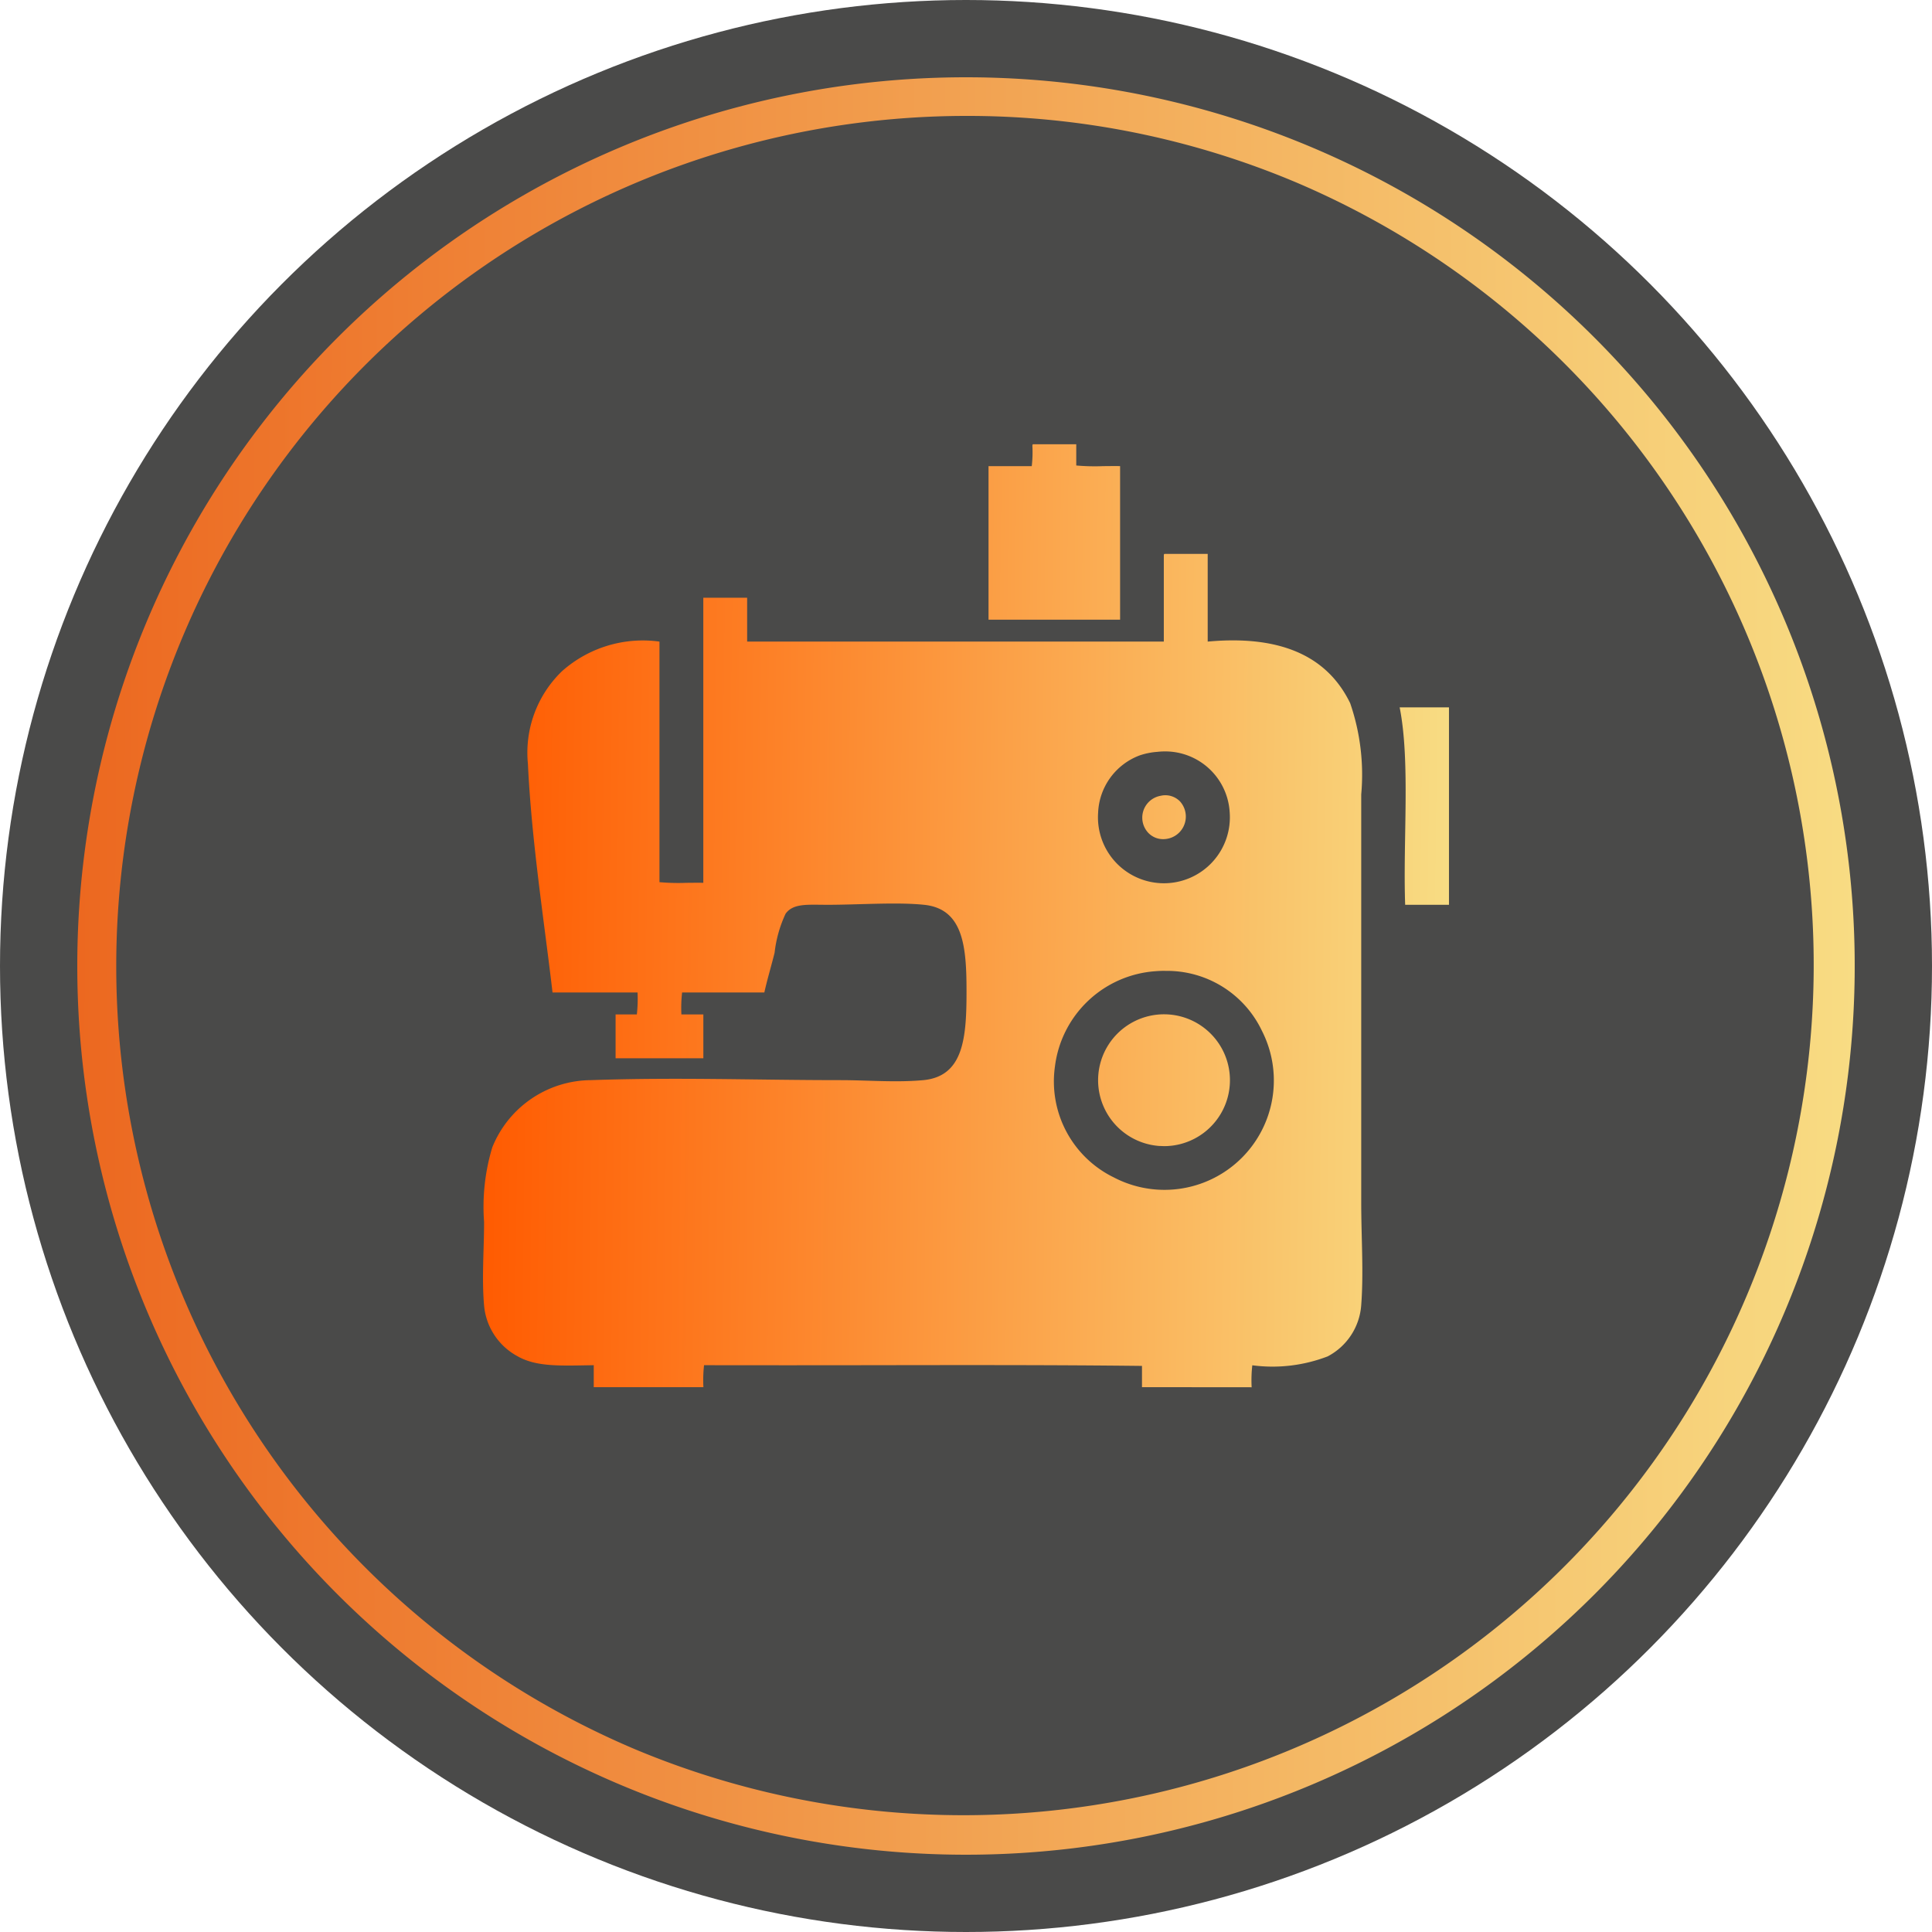 <svg id="benefit" xmlns="http://www.w3.org/2000/svg" xmlns:xlink="http://www.w3.org/1999/xlink" width="100" height="100" viewBox="0 0 100 100">
  <defs>
    <linearGradient id="linear-gradient" y1="0.512" x2="1" y2="0.514" gradientUnits="objectBoundingBox">
      <stop offset="0" stop-color="#ec671f"/>
      <stop offset="1" stop-color="#f8dd84"/>
    </linearGradient>
    <linearGradient id="linear-gradient-2" y1="0.581" x2="1" y2="0.593" gradientUnits="objectBoundingBox">
      <stop offset="0" stop-color="#ff5a00"/>
      <stop offset="1" stop-color="#f8dd84"/>
    </linearGradient>
  </defs>
  <circle id="Ellipse_3" data-name="Ellipse 3" cx="50" cy="50" r="50" fill="#4a4a49"/>
  <path id="Ellipse_16" data-name="Ellipse 16" d="M46,2A44.012,44.012,0,0,0,28.874,86.543,44.012,44.012,0,0,0,63.126,5.457,43.723,43.723,0,0,0,46,2m0-2A46,46,0,1,1,0,46,46,46,0,0,1,46,0Z" transform="translate(4 4)" fill="url(#linear-gradient)"/>
  <g id="Group_481" data-name="Group 481" transform="translate(564.561 -475.349)">
    <path id="Union_4" data-name="Union 4" d="M3106.548,9698.159v-1.1c-4.624-.052-9.3-.044-13.985-.037q-4.348.007-8.682,0a6.9,6.9,0,0,0-.034,1.137h-5.676v-1.137c-1.7.027-2.95.1-3.938-.46a3.316,3.316,0,0,1-1.738-2.626c-.124-1.419,0-2.9,0-4.325a10.634,10.634,0,0,1,.426-3.867,5.547,5.547,0,0,1,5.109-3.476c4.447-.156,8.538,0,12.909,0,1.4,0,2.877.131,4.293,0,2.069-.2,2.234-2.156,2.234-4.576,0-2.3-.148-4.293-2.2-4.5-1.407-.146-3.381,0-5,0-1.022,0-1.765-.088-2.164.46a6.452,6.452,0,0,0-.57,2.022c-.178.713-.382,1.385-.531,2.057h-4.257a7.139,7.139,0,0,0-.036,1.137h1.136v2.269h-4.542v-2.269h1.1a7.135,7.135,0,0,0,.036-1.137h-4.4c-.436-3.729-1.085-7.827-1.275-11.846a5.854,5.854,0,0,1,1.772-4.79,6.3,6.3,0,0,1,5.038-1.526v12.452a11.1,11.1,0,0,0,1.4.034c.295,0,.587-.01.869,0v-14.757h2.269v2.271h21.567v-4.432c0-.052,0-.1.037-.107h2.234v4.539c3.846-.353,6.219.8,7.377,3.193a11.376,11.376,0,0,1,.57,4.717v21.142c0,1.776.129,3.587,0,5.286a3.256,3.256,0,0,1-1.738,2.66,7.948,7.948,0,0,1-3.9.46,6.9,6.9,0,0,0-.034,1.137Zm.708-21.53a5.641,5.641,0,0,0-5.213,4.929,5.524,5.524,0,0,0,3.05,5.746,5.661,5.661,0,0,0,7.662-7.591,5.436,5.436,0,0,0-4.975-3.1C3107.609,9676.608,3107.435,9676.615,3107.256,9676.629Zm.073-11.352a3.647,3.647,0,0,0-.888.178,3.312,3.312,0,0,0-2.164,2.979,3.414,3.414,0,1,0,6.81-.036,3.344,3.344,0,0,0-3.335-3.145A3.682,3.682,0,0,0,3107.329,9665.277Zm.141,20.4a3.412,3.412,0,1,1,.231.007C3107.624,9685.681,3107.548,9685.679,3107.47,9685.674Zm12.7-12.486c-.117-3.361.272-7.416-.285-10.218h2.553v10.218Zm-13.3-3.727a1.149,1.149,0,0,1,.638-1.913,1.061,1.061,0,0,1,1,.282,1.169,1.169,0,0,1-.877,1.961A1.053,1.053,0,0,1,3106.867,9669.461Zm-8.265-11.03v-7.947h2.237a6.068,6.068,0,0,0,.034-1.026c0-.052,0-.1.036-.107h2.234v1.1a10.925,10.925,0,0,0,1.4.033c.294,0,.586-.01.869,0v7.947Z" transform="translate(-3612 -9151.011)" stroke="rgba(0,0,0,0)" stroke-miterlimit="10" stroke-width="1" fill="url(#linear-gradient-2)"/>
  </g>
</svg>
